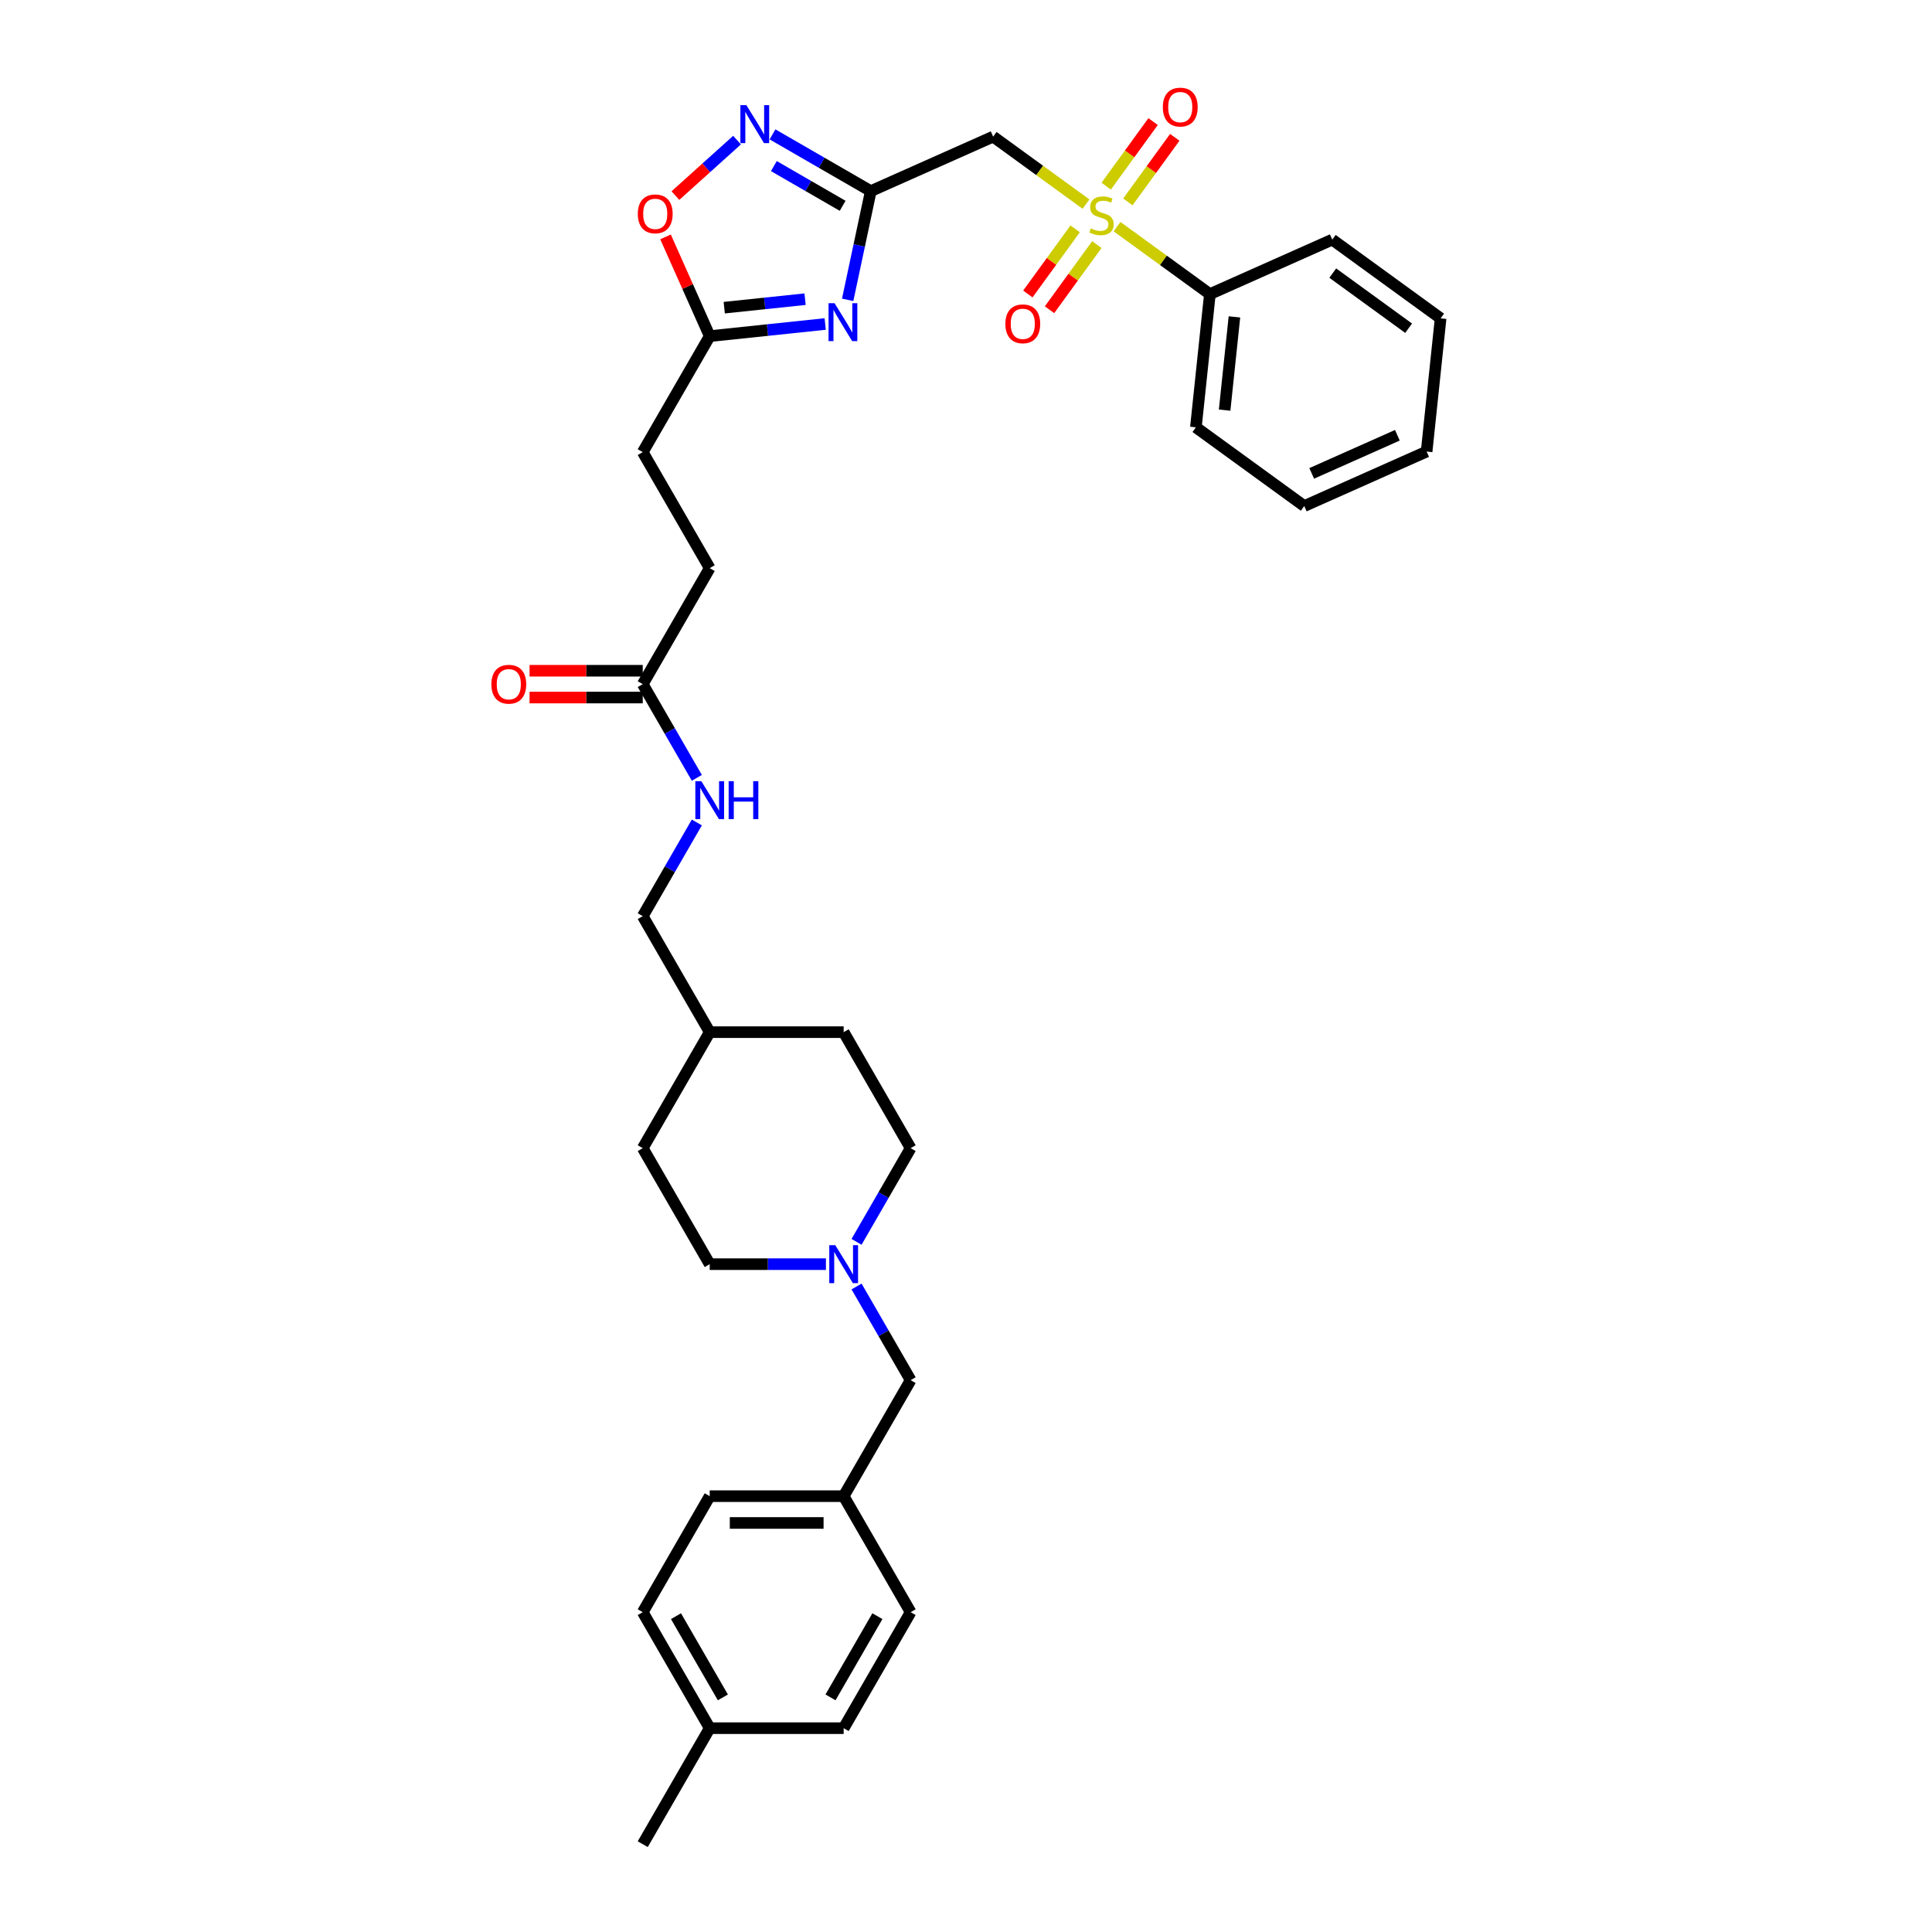 <?xml version='1.0' encoding='iso-8859-1'?>
<svg version='1.1' baseProfile='full'
              xmlns='http://www.w3.org/2000/svg'
                      xmlns:rdkit='http://www.rdkit.org/xml'
                      xmlns:xlink='http://www.w3.org/1999/xlink'
                  xml:space='preserve'
width='1000px' height='1000px' viewBox='0 0 1000 1000'>
<!-- END OF HEADER -->
<rect style='opacity:1.0;fill:#FFFFFF;stroke:none' width='1000' height='1000' x='0' y='0'> </rect>
<path class='bond-2' d='M 562.115,105.64 L 538.084,88.181' style='fill:none;fill-rule:evenodd;stroke:#CCCC00;stroke-width:6px;stroke-linecap:butt;stroke-linejoin:miter;stroke-opacity:1' />
<path class='bond-2' d='M 538.084,88.181 L 514.053,70.721' style='fill:none;fill-rule:evenodd;stroke:#000000;stroke-width:6px;stroke-linecap:butt;stroke-linejoin:miter;stroke-opacity:1' />
<path class='bond-7' d='M 583.781,104.498 L 595.92,87.791' style='fill:none;fill-rule:evenodd;stroke:#CCCC00;stroke-width:6px;stroke-linecap:butt;stroke-linejoin:miter;stroke-opacity:1' />
<path class='bond-7' d='M 595.92,87.791 L 608.059,71.083' style='fill:none;fill-rule:evenodd;stroke:#FF0000;stroke-width:6px;stroke-linecap:butt;stroke-linejoin:miter;stroke-opacity:1' />
<path class='bond-7' d='M 572.563,96.348 L 584.702,79.64' style='fill:none;fill-rule:evenodd;stroke:#CCCC00;stroke-width:6px;stroke-linecap:butt;stroke-linejoin:miter;stroke-opacity:1' />
<path class='bond-7' d='M 584.702,79.64 L 596.841,62.933' style='fill:none;fill-rule:evenodd;stroke:#FF0000;stroke-width:6px;stroke-linecap:butt;stroke-linejoin:miter;stroke-opacity:1' />
<path class='bond-8' d='M 556.506,118.449 L 544.256,135.309' style='fill:none;fill-rule:evenodd;stroke:#CCCC00;stroke-width:6px;stroke-linecap:butt;stroke-linejoin:miter;stroke-opacity:1' />
<path class='bond-8' d='M 544.256,135.309 L 532.007,152.169' style='fill:none;fill-rule:evenodd;stroke:#FF0000;stroke-width:6px;stroke-linecap:butt;stroke-linejoin:miter;stroke-opacity:1' />
<path class='bond-8' d='M 567.724,126.599 L 555.474,143.459' style='fill:none;fill-rule:evenodd;stroke:#CCCC00;stroke-width:6px;stroke-linecap:butt;stroke-linejoin:miter;stroke-opacity:1' />
<path class='bond-8' d='M 555.474,143.459 L 543.225,160.319' style='fill:none;fill-rule:evenodd;stroke:#FF0000;stroke-width:6px;stroke-linecap:butt;stroke-linejoin:miter;stroke-opacity:1' />
<path class='bond-10' d='M 578.172,117.307 L 602.203,134.766' style='fill:none;fill-rule:evenodd;stroke:#CCCC00;stroke-width:6px;stroke-linecap:butt;stroke-linejoin:miter;stroke-opacity:1' />
<path class='bond-10' d='M 602.203,134.766 L 626.234,152.226' style='fill:none;fill-rule:evenodd;stroke:#000000;stroke-width:6px;stroke-linecap:butt;stroke-linejoin:miter;stroke-opacity:1' />
<path class='bond-0' d='M 450.715,98.921 L 514.053,70.721' style='fill:none;fill-rule:evenodd;stroke:#000000;stroke-width:6px;stroke-linecap:butt;stroke-linejoin:miter;stroke-opacity:1' />
<path class='bond-1' d='M 450.715,98.921 L 444.735,127.054' style='fill:none;fill-rule:evenodd;stroke:#000000;stroke-width:6px;stroke-linecap:butt;stroke-linejoin:miter;stroke-opacity:1' />
<path class='bond-1' d='M 444.735,127.054 L 438.755,155.187' style='fill:none;fill-rule:evenodd;stroke:#0000FF;stroke-width:6px;stroke-linecap:butt;stroke-linejoin:miter;stroke-opacity:1' />
<path class='bond-3' d='M 450.715,98.921 L 425.283,84.238' style='fill:none;fill-rule:evenodd;stroke:#000000;stroke-width:6px;stroke-linecap:butt;stroke-linejoin:miter;stroke-opacity:1' />
<path class='bond-3' d='M 425.283,84.238 L 399.852,69.555' style='fill:none;fill-rule:evenodd;stroke:#0000FF;stroke-width:6px;stroke-linecap:butt;stroke-linejoin:miter;stroke-opacity:1' />
<path class='bond-3' d='M 436.152,106.525 L 418.35,96.247' style='fill:none;fill-rule:evenodd;stroke:#000000;stroke-width:6px;stroke-linecap:butt;stroke-linejoin:miter;stroke-opacity:1' />
<path class='bond-3' d='M 418.35,96.247 L 400.548,85.969' style='fill:none;fill-rule:evenodd;stroke:#0000FF;stroke-width:6px;stroke-linecap:butt;stroke-linejoin:miter;stroke-opacity:1' />
<path class='bond-4' d='M 427.121,167.703 L 397.235,170.844' style='fill:none;fill-rule:evenodd;stroke:#0000FF;stroke-width:6px;stroke-linecap:butt;stroke-linejoin:miter;stroke-opacity:1' />
<path class='bond-4' d='M 397.235,170.844 L 367.348,173.985' style='fill:none;fill-rule:evenodd;stroke:#000000;stroke-width:6px;stroke-linecap:butt;stroke-linejoin:miter;stroke-opacity:1' />
<path class='bond-4' d='M 416.705,154.855 L 395.785,157.053' style='fill:none;fill-rule:evenodd;stroke:#0000FF;stroke-width:6px;stroke-linecap:butt;stroke-linejoin:miter;stroke-opacity:1' />
<path class='bond-4' d='M 395.785,157.053 L 374.865,159.252' style='fill:none;fill-rule:evenodd;stroke:#000000;stroke-width:6px;stroke-linecap:butt;stroke-linejoin:miter;stroke-opacity:1' />
<path class='bond-5' d='M 381.493,72.52 L 365.539,86.885' style='fill:none;fill-rule:evenodd;stroke:#0000FF;stroke-width:6px;stroke-linecap:butt;stroke-linejoin:miter;stroke-opacity:1' />
<path class='bond-5' d='M 365.539,86.885 L 349.586,101.249' style='fill:none;fill-rule:evenodd;stroke:#FF0000;stroke-width:6px;stroke-linecap:butt;stroke-linejoin:miter;stroke-opacity:1' />
<path class='bond-14' d='M 367.348,173.985 L 332.682,234.028' style='fill:none;fill-rule:evenodd;stroke:#000000;stroke-width:6px;stroke-linecap:butt;stroke-linejoin:miter;stroke-opacity:1' />
<path class='bond-35' d='M 367.348,173.985 L 355.912,148.299' style='fill:none;fill-rule:evenodd;stroke:#000000;stroke-width:6px;stroke-linecap:butt;stroke-linejoin:miter;stroke-opacity:1' />
<path class='bond-35' d='M 355.912,148.299 L 344.476,122.614' style='fill:none;fill-rule:evenodd;stroke:#FF0000;stroke-width:6px;stroke-linecap:butt;stroke-linejoin:miter;stroke-opacity:1' />
<path class='bond-6' d='M 443.349,642.779 L 457.347,618.533' style='fill:none;fill-rule:evenodd;stroke:#0000FF;stroke-width:6px;stroke-linecap:butt;stroke-linejoin:miter;stroke-opacity:1' />
<path class='bond-6' d='M 457.347,618.533 L 471.346,594.287' style='fill:none;fill-rule:evenodd;stroke:#000000;stroke-width:6px;stroke-linecap:butt;stroke-linejoin:miter;stroke-opacity:1' />
<path class='bond-13' d='M 443.349,665.881 L 457.347,690.127' style='fill:none;fill-rule:evenodd;stroke:#0000FF;stroke-width:6px;stroke-linecap:butt;stroke-linejoin:miter;stroke-opacity:1' />
<path class='bond-13' d='M 457.347,690.127 L 471.346,714.373' style='fill:none;fill-rule:evenodd;stroke:#000000;stroke-width:6px;stroke-linecap:butt;stroke-linejoin:miter;stroke-opacity:1' />
<path class='bond-36' d='M 427.501,654.33 L 397.424,654.33' style='fill:none;fill-rule:evenodd;stroke:#0000FF;stroke-width:6px;stroke-linecap:butt;stroke-linejoin:miter;stroke-opacity:1' />
<path class='bond-36' d='M 397.424,654.33 L 367.348,654.33' style='fill:none;fill-rule:evenodd;stroke:#000000;stroke-width:6px;stroke-linecap:butt;stroke-linejoin:miter;stroke-opacity:1' />
<path class='bond-9' d='M 332.682,354.114 L 367.348,294.071' style='fill:none;fill-rule:evenodd;stroke:#000000;stroke-width:6px;stroke-linecap:butt;stroke-linejoin:miter;stroke-opacity:1' />
<path class='bond-11' d='M 332.682,354.114 L 346.681,378.361' style='fill:none;fill-rule:evenodd;stroke:#000000;stroke-width:6px;stroke-linecap:butt;stroke-linejoin:miter;stroke-opacity:1' />
<path class='bond-11' d='M 346.681,378.361 L 360.679,402.607' style='fill:none;fill-rule:evenodd;stroke:#0000FF;stroke-width:6px;stroke-linecap:butt;stroke-linejoin:miter;stroke-opacity:1' />
<path class='bond-12' d='M 332.682,347.181 L 303.39,347.181' style='fill:none;fill-rule:evenodd;stroke:#000000;stroke-width:6px;stroke-linecap:butt;stroke-linejoin:miter;stroke-opacity:1' />
<path class='bond-12' d='M 303.39,347.181 L 274.097,347.181' style='fill:none;fill-rule:evenodd;stroke:#FF0000;stroke-width:6px;stroke-linecap:butt;stroke-linejoin:miter;stroke-opacity:1' />
<path class='bond-12' d='M 332.682,361.047 L 303.39,361.047' style='fill:none;fill-rule:evenodd;stroke:#000000;stroke-width:6px;stroke-linecap:butt;stroke-linejoin:miter;stroke-opacity:1' />
<path class='bond-12' d='M 303.39,361.047 L 274.097,361.047' style='fill:none;fill-rule:evenodd;stroke:#FF0000;stroke-width:6px;stroke-linecap:butt;stroke-linejoin:miter;stroke-opacity:1' />
<path class='bond-28' d='M 626.234,152.226 L 618.987,221.178' style='fill:none;fill-rule:evenodd;stroke:#000000;stroke-width:6px;stroke-linecap:butt;stroke-linejoin:miter;stroke-opacity:1' />
<path class='bond-28' d='M 638.938,164.018 L 633.865,212.284' style='fill:none;fill-rule:evenodd;stroke:#000000;stroke-width:6px;stroke-linecap:butt;stroke-linejoin:miter;stroke-opacity:1' />
<path class='bond-29' d='M 626.234,152.226 L 689.572,124.026' style='fill:none;fill-rule:evenodd;stroke:#000000;stroke-width:6px;stroke-linecap:butt;stroke-linejoin:miter;stroke-opacity:1' />
<path class='bond-19' d='M 360.679,425.708 L 346.681,449.954' style='fill:none;fill-rule:evenodd;stroke:#0000FF;stroke-width:6px;stroke-linecap:butt;stroke-linejoin:miter;stroke-opacity:1' />
<path class='bond-19' d='M 346.681,449.954 L 332.682,474.201' style='fill:none;fill-rule:evenodd;stroke:#000000;stroke-width:6px;stroke-linecap:butt;stroke-linejoin:miter;stroke-opacity:1' />
<path class='bond-18' d='M 471.346,714.373 L 436.68,774.416' style='fill:none;fill-rule:evenodd;stroke:#000000;stroke-width:6px;stroke-linecap:butt;stroke-linejoin:miter;stroke-opacity:1' />
<path class='bond-17' d='M 332.682,234.028 L 367.348,294.071' style='fill:none;fill-rule:evenodd;stroke:#000000;stroke-width:6px;stroke-linecap:butt;stroke-linejoin:miter;stroke-opacity:1' />
<path class='bond-15' d='M 471.346,594.287 L 436.68,534.244' style='fill:none;fill-rule:evenodd;stroke:#000000;stroke-width:6px;stroke-linecap:butt;stroke-linejoin:miter;stroke-opacity:1' />
<path class='bond-16' d='M 367.348,654.33 L 332.682,594.287' style='fill:none;fill-rule:evenodd;stroke:#000000;stroke-width:6px;stroke-linecap:butt;stroke-linejoin:miter;stroke-opacity:1' />
<path class='bond-22' d='M 436.68,774.416 L 471.346,834.459' style='fill:none;fill-rule:evenodd;stroke:#000000;stroke-width:6px;stroke-linecap:butt;stroke-linejoin:miter;stroke-opacity:1' />
<path class='bond-23' d='M 436.68,774.416 L 367.348,774.416' style='fill:none;fill-rule:evenodd;stroke:#000000;stroke-width:6px;stroke-linecap:butt;stroke-linejoin:miter;stroke-opacity:1' />
<path class='bond-23' d='M 426.28,788.282 L 377.748,788.282' style='fill:none;fill-rule:evenodd;stroke:#000000;stroke-width:6px;stroke-linecap:butt;stroke-linejoin:miter;stroke-opacity:1' />
<path class='bond-21' d='M 332.682,474.201 L 367.348,534.244' style='fill:none;fill-rule:evenodd;stroke:#000000;stroke-width:6px;stroke-linecap:butt;stroke-linejoin:miter;stroke-opacity:1' />
<path class='bond-20' d='M 367.348,894.502 L 332.682,834.459' style='fill:none;fill-rule:evenodd;stroke:#000000;stroke-width:6px;stroke-linecap:butt;stroke-linejoin:miter;stroke-opacity:1' />
<path class='bond-20' d='M 374.157,878.563 L 349.891,836.533' style='fill:none;fill-rule:evenodd;stroke:#000000;stroke-width:6px;stroke-linecap:butt;stroke-linejoin:miter;stroke-opacity:1' />
<path class='bond-30' d='M 367.348,894.502 L 332.682,954.545' style='fill:none;fill-rule:evenodd;stroke:#000000;stroke-width:6px;stroke-linecap:butt;stroke-linejoin:miter;stroke-opacity:1' />
<path class='bond-37' d='M 367.348,894.502 L 436.68,894.502' style='fill:none;fill-rule:evenodd;stroke:#000000;stroke-width:6px;stroke-linecap:butt;stroke-linejoin:miter;stroke-opacity:1' />
<path class='bond-26' d='M 367.348,534.244 L 332.682,594.287' style='fill:none;fill-rule:evenodd;stroke:#000000;stroke-width:6px;stroke-linecap:butt;stroke-linejoin:miter;stroke-opacity:1' />
<path class='bond-27' d='M 367.348,534.244 L 436.68,534.244' style='fill:none;fill-rule:evenodd;stroke:#000000;stroke-width:6px;stroke-linecap:butt;stroke-linejoin:miter;stroke-opacity:1' />
<path class='bond-24' d='M 471.346,834.459 L 436.68,894.502' style='fill:none;fill-rule:evenodd;stroke:#000000;stroke-width:6px;stroke-linecap:butt;stroke-linejoin:miter;stroke-opacity:1' />
<path class='bond-24' d='M 454.138,836.533 L 429.871,878.563' style='fill:none;fill-rule:evenodd;stroke:#000000;stroke-width:6px;stroke-linecap:butt;stroke-linejoin:miter;stroke-opacity:1' />
<path class='bond-25' d='M 367.348,774.416 L 332.682,834.459' style='fill:none;fill-rule:evenodd;stroke:#000000;stroke-width:6px;stroke-linecap:butt;stroke-linejoin:miter;stroke-opacity:1' />
<path class='bond-31' d='M 618.987,221.178 L 675.078,261.93' style='fill:none;fill-rule:evenodd;stroke:#000000;stroke-width:6px;stroke-linecap:butt;stroke-linejoin:miter;stroke-opacity:1' />
<path class='bond-32' d='M 689.572,124.026 L 745.663,164.778' style='fill:none;fill-rule:evenodd;stroke:#000000;stroke-width:6px;stroke-linecap:butt;stroke-linejoin:miter;stroke-opacity:1' />
<path class='bond-32' d='M 689.835,141.357 L 729.099,169.883' style='fill:none;fill-rule:evenodd;stroke:#000000;stroke-width:6px;stroke-linecap:butt;stroke-linejoin:miter;stroke-opacity:1' />
<path class='bond-34' d='M 675.078,261.93 L 738.415,233.73' style='fill:none;fill-rule:evenodd;stroke:#000000;stroke-width:6px;stroke-linecap:butt;stroke-linejoin:miter;stroke-opacity:1' />
<path class='bond-34' d='M 678.938,245.032 L 723.275,225.293' style='fill:none;fill-rule:evenodd;stroke:#000000;stroke-width:6px;stroke-linecap:butt;stroke-linejoin:miter;stroke-opacity:1' />
<path class='bond-33' d='M 745.663,164.778 L 738.415,233.73' style='fill:none;fill-rule:evenodd;stroke:#000000;stroke-width:6px;stroke-linecap:butt;stroke-linejoin:miter;stroke-opacity:1' />
<path  class='atom-0' d='M 564.597 118.213
Q 564.819 118.296, 565.734 118.684
Q 566.649 119.072, 567.648 119.322
Q 568.674 119.544, 569.672 119.544
Q 571.53 119.544, 572.612 118.656
Q 573.693 117.741, 573.693 116.16
Q 573.693 115.079, 573.139 114.413
Q 572.612 113.748, 571.78 113.387
Q 570.948 113.027, 569.561 112.611
Q 567.814 112.084, 566.76 111.584
Q 565.734 111.085, 564.985 110.031
Q 564.264 108.978, 564.264 107.203
Q 564.264 104.734, 565.928 103.209
Q 567.62 101.684, 570.948 101.684
Q 573.222 101.684, 575.801 102.765
L 575.163 104.901
Q 572.806 103.93, 571.031 103.93
Q 569.117 103.93, 568.064 104.734
Q 567.01 105.511, 567.038 106.87
Q 567.038 107.924, 567.564 108.562
Q 568.119 109.199, 568.896 109.56
Q 569.7 109.92, 571.031 110.336
Q 572.806 110.891, 573.86 111.446
Q 574.914 112, 575.662 113.137
Q 576.439 114.247, 576.439 116.16
Q 576.439 118.878, 574.609 120.348
Q 572.806 121.79, 569.783 121.79
Q 568.036 121.79, 566.705 121.402
Q 565.401 121.041, 563.848 120.403
L 564.597 118.213
' fill='#CCCC00'/>
<path  class='atom-2' d='M 431.96 156.92
L 438.394 167.32
Q 439.032 168.346, 440.058 170.204
Q 441.084 172.062, 441.14 172.173
L 441.14 156.92
L 443.747 156.92
L 443.747 176.555
L 441.056 176.555
L 434.151 165.185
Q 433.347 163.854, 432.487 162.328
Q 431.655 160.803, 431.405 160.332
L 431.405 176.555
L 428.854 176.555
L 428.854 156.92
L 431.96 156.92
' fill='#0000FF'/>
<path  class='atom-4' d='M 386.332 54.438
L 392.766 64.838
Q 393.404 65.864, 394.43 67.722
Q 395.456 69.58, 395.511 69.691
L 395.511 54.438
L 398.118 54.438
L 398.118 74.073
L 395.428 74.073
L 388.523 62.702
Q 387.719 61.371, 386.859 59.846
Q 386.027 58.32, 385.777 57.849
L 385.777 74.073
L 383.226 74.073
L 383.226 54.438
L 386.332 54.438
' fill='#0000FF'/>
<path  class='atom-6' d='M 330.135 110.703
Q 330.135 105.988, 332.465 103.353
Q 334.794 100.719, 339.148 100.719
Q 343.503 100.719, 345.832 103.353
Q 348.162 105.988, 348.162 110.703
Q 348.162 115.473, 345.804 118.19
Q 343.447 120.881, 339.148 120.881
Q 334.822 120.881, 332.465 118.19
Q 330.135 115.5, 330.135 110.703
M 339.148 118.662
Q 342.144 118.662, 343.752 116.665
Q 345.388 114.641, 345.388 110.703
Q 345.388 106.848, 343.752 104.907
Q 342.144 102.937, 339.148 102.937
Q 336.153 102.937, 334.517 104.879
Q 332.909 106.82, 332.909 110.703
Q 332.909 114.668, 334.517 116.665
Q 336.153 118.662, 339.148 118.662
' fill='#FF0000'/>
<path  class='atom-7' d='M 432.34 644.512
L 438.774 654.912
Q 439.412 655.938, 440.438 657.796
Q 441.464 659.655, 441.519 659.765
L 441.519 644.512
L 444.126 644.512
L 444.126 664.147
L 441.436 664.147
L 434.531 652.777
Q 433.727 651.446, 432.867 649.92
Q 432.035 648.395, 431.785 647.924
L 431.785 664.147
L 429.234 664.147
L 429.234 644.512
L 432.34 644.512
' fill='#0000FF'/>
<path  class='atom-8' d='M 601.883 55.438
Q 601.883 50.724, 604.212 48.089
Q 606.542 45.455, 610.896 45.455
Q 615.25 45.455, 617.579 48.089
Q 619.909 50.724, 619.909 55.438
Q 619.909 60.208, 617.552 62.926
Q 615.194 65.616, 610.896 65.616
Q 606.569 65.616, 604.212 62.926
Q 601.883 60.236, 601.883 55.438
M 610.896 63.398
Q 613.891 63.398, 615.499 61.401
Q 617.136 59.376, 617.136 55.438
Q 617.136 51.584, 615.499 49.642
Q 613.891 47.673, 610.896 47.673
Q 607.901 47.673, 606.264 49.614
Q 604.656 51.556, 604.656 55.438
Q 604.656 59.404, 606.264 61.401
Q 607.901 63.398, 610.896 63.398
' fill='#FF0000'/>
<path  class='atom-9' d='M 520.378 167.62
Q 520.378 162.905, 522.708 160.27
Q 525.037 157.636, 529.391 157.636
Q 533.745 157.636, 536.075 160.27
Q 538.404 162.905, 538.404 167.62
Q 538.404 172.39, 536.047 175.107
Q 533.69 177.797, 529.391 177.797
Q 525.065 177.797, 522.708 175.107
Q 520.378 172.417, 520.378 167.62
M 529.391 175.579
Q 532.386 175.579, 533.995 173.582
Q 535.631 171.558, 535.631 167.62
Q 535.631 163.765, 533.995 161.823
Q 532.386 159.854, 529.391 159.854
Q 526.396 159.854, 524.76 161.796
Q 523.151 163.737, 523.151 167.62
Q 523.151 171.585, 524.76 173.582
Q 526.396 175.579, 529.391 175.579
' fill='#FF0000'/>
<path  class='atom-12' d='M 363.008 404.34
L 369.442 414.74
Q 370.08 415.766, 371.106 417.624
Q 372.132 419.482, 372.188 419.593
L 372.188 404.34
L 374.795 404.34
L 374.795 423.975
L 372.104 423.975
L 365.199 412.604
Q 364.395 411.273, 363.535 409.748
Q 362.703 408.223, 362.453 407.751
L 362.453 423.975
L 359.902 423.975
L 359.902 404.34
L 363.008 404.34
' fill='#0000FF'/>
<path  class='atom-12' d='M 377.152 404.34
L 379.814 404.34
L 379.814 412.688
L 389.853 412.688
L 389.853 404.34
L 392.516 404.34
L 392.516 423.975
L 389.853 423.975
L 389.853 414.906
L 379.814 414.906
L 379.814 423.975
L 377.152 423.975
L 377.152 404.34
' fill='#0000FF'/>
<path  class='atom-13' d='M 254.337 354.17
Q 254.337 349.455, 256.667 346.821
Q 258.997 344.186, 263.351 344.186
Q 267.705 344.186, 270.034 346.821
Q 272.364 349.455, 272.364 354.17
Q 272.364 358.94, 270.006 361.658
Q 267.649 364.348, 263.351 364.348
Q 259.024 364.348, 256.667 361.658
Q 254.337 358.968, 254.337 354.17
M 263.351 362.129
Q 266.346 362.129, 267.954 360.132
Q 269.59 358.108, 269.59 354.17
Q 269.59 350.315, 267.954 348.374
Q 266.346 346.405, 263.351 346.405
Q 260.355 346.405, 258.719 348.346
Q 257.111 350.287, 257.111 354.17
Q 257.111 358.136, 258.719 360.132
Q 260.355 362.129, 263.351 362.129
' fill='#FF0000'/>
</svg>
